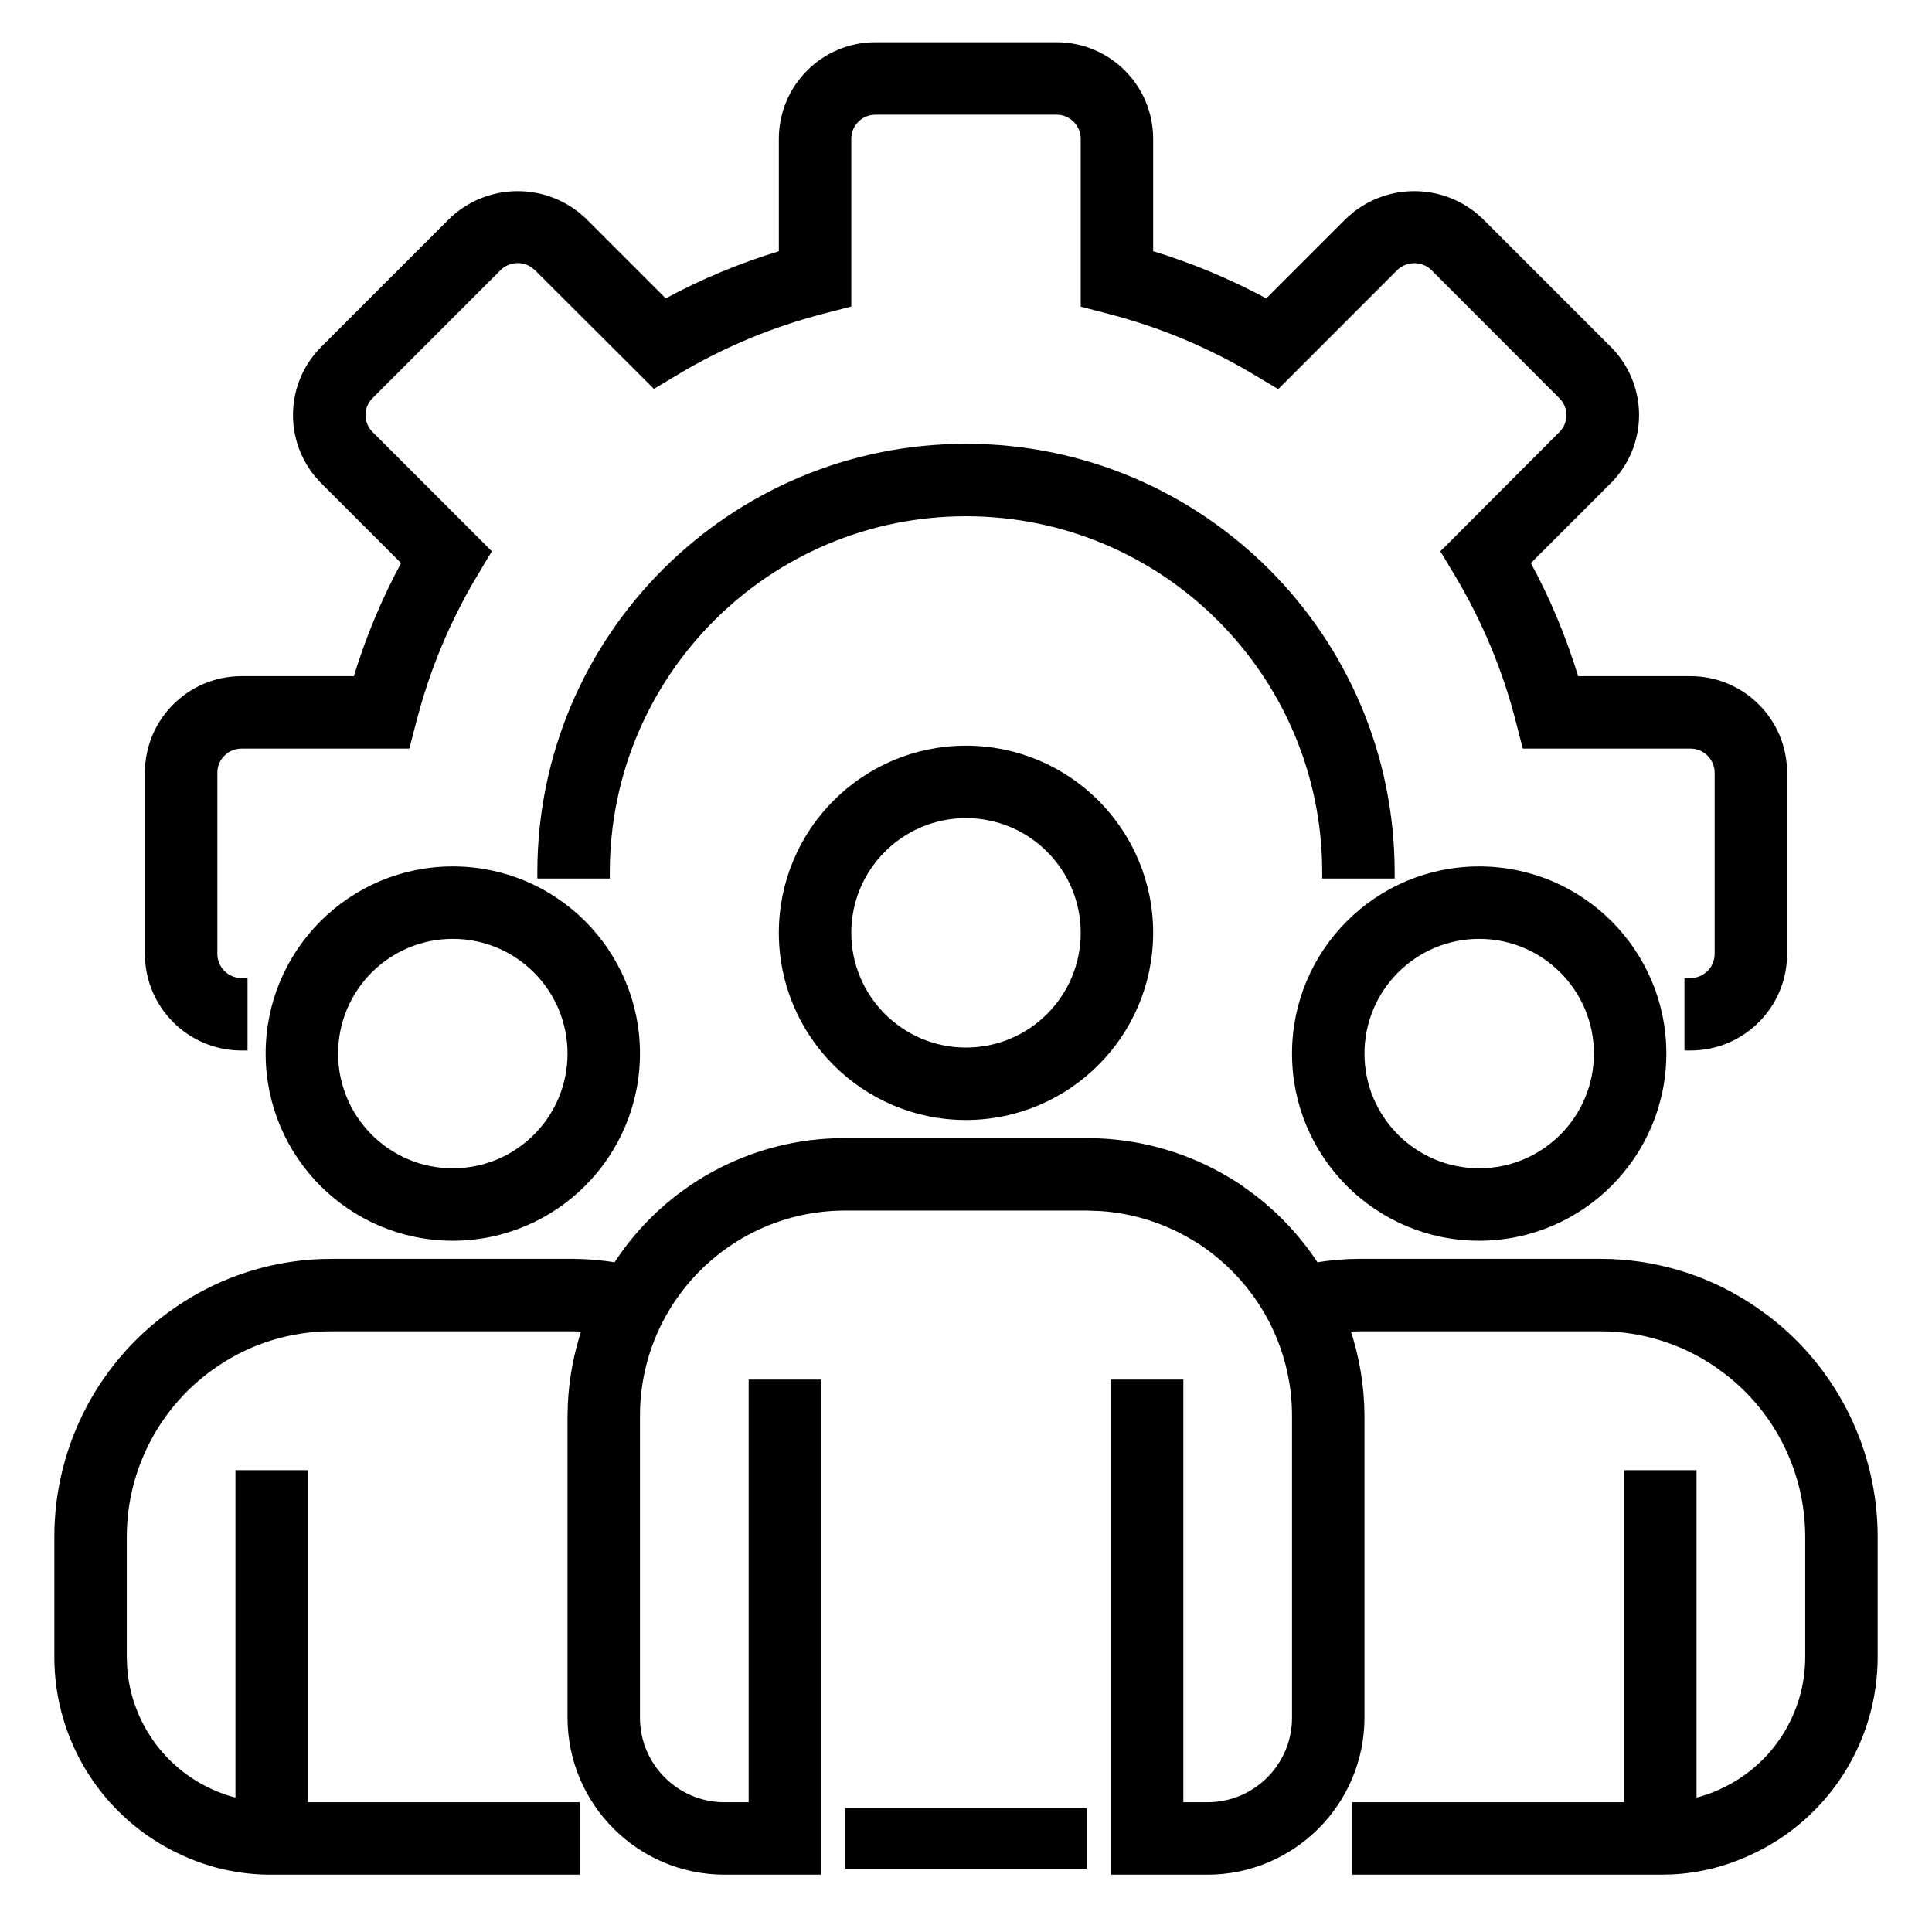 <svg width="48" height="48" viewBox="0 0 48 48" fill="none" xmlns="http://www.w3.org/2000/svg">
<path d="M6.075 26.024H6C4.716 26.024 3.675 24.983 3.675 23.699V19.199C3.675 17.915 4.716 16.874 6 16.874H8.847C9.15 15.869 9.555 14.898 10.057 13.976L8.034 11.953C7.598 11.518 7.354 10.927 7.354 10.312C7.354 9.696 7.598 9.106 8.034 8.671L11.223 5.482C12.082 4.66 13.407 4.608 14.325 5.328L14.503 5.482L14.504 5.483L16.526 7.505C17.448 7.004 18.42 6.6 19.425 6.297V3.449C19.425 2.165 20.466 1.124 21.75 1.124H26.25C27.534 1.124 28.575 2.165 28.575 3.449V6.296C29.58 6.599 30.55 7.005 31.473 7.506L33.496 5.483L33.498 5.482L33.676 5.328C34.532 4.656 35.743 4.656 36.6 5.328L36.778 5.482L39.966 8.67C40.401 9.105 40.646 9.695 40.647 10.31C40.647 10.926 40.401 11.517 39.966 11.952L37.942 13.975C38.444 14.897 38.849 15.869 39.153 16.874H42C43.284 16.874 44.325 17.915 44.325 19.199V23.699C44.325 24.983 43.284 26.024 42 26.024H41.925V24.374H42C42.373 24.374 42.675 24.072 42.675 23.699V19.199C42.675 18.826 42.373 18.524 42 18.524H37.892L37.877 18.468L37.732 17.904C37.403 16.623 36.89 15.395 36.21 14.26L35.91 13.758L35.88 13.708L35.922 13.667L38.797 10.786C39.057 10.525 39.057 10.103 38.797 9.842L35.611 6.652V6.651C35.346 6.401 34.932 6.401 34.667 6.651L31.787 9.533L31.745 9.574L31.695 9.544L31.193 9.244C30.056 8.564 28.827 8.052 27.544 7.722L26.981 7.575L26.925 7.561V3.449C26.925 3.076 26.623 2.774 26.25 2.774H21.75C21.377 2.774 21.075 3.076 21.075 3.449V7.558L21.019 7.572L20.455 7.718C19.174 8.047 17.946 8.558 16.81 9.237L16.811 9.238L16.309 9.538L16.258 9.568L16.217 9.527L13.338 6.653L13.231 6.569C12.97 6.402 12.62 6.43 12.388 6.653L9.203 9.838C9.077 9.964 9.006 10.134 9.006 10.312C9.006 10.49 9.077 10.66 9.203 10.786L12.084 13.666L12.125 13.708L12.095 13.758L11.795 14.26C11.115 15.395 10.603 16.623 10.273 17.904V17.905L10.126 18.468L10.111 18.524H6C5.627 18.524 5.325 18.826 5.325 19.199V23.699C5.325 24.072 5.627 24.374 6 24.374H6.075V26.024Z" fill="black" stroke="black" stroke-width="0.15"/>
<path d="M24 11.101C29.84 11.101 34.575 15.835 34.575 21.676V21.751H32.925V21.676C32.925 16.747 28.929 12.751 24 12.751C19.071 12.751 15.075 16.747 15.075 21.676V21.751H13.425V21.676C13.425 15.835 18.16 11.101 24 11.101Z" fill="black" stroke="black" stroke-width="0.15"/>
<path d="M24 18.601C26.527 18.601 28.575 20.649 28.575 23.176C28.573 25.701 26.526 27.748 24 27.751C21.473 27.751 19.425 25.702 19.425 23.176C19.425 20.649 21.473 18.601 24 18.601ZM24 20.251C22.385 20.251 21.075 21.561 21.075 23.176C21.075 24.791 22.385 26.101 24 26.101C25.615 26.101 26.925 24.791 26.925 23.176C26.925 21.561 25.615 20.251 24 20.251Z" fill="black" stroke="black" stroke-width="0.15"/>
<path d="M36.75 21.601C39.277 21.601 41.325 23.649 41.325 26.176C41.322 28.701 39.276 30.748 36.75 30.751C34.223 30.751 32.175 28.702 32.175 26.176C32.175 23.649 34.223 21.601 36.75 21.601ZM36.75 23.251C35.135 23.251 33.825 24.561 33.825 26.176C33.825 27.791 35.135 29.101 36.75 29.101C38.365 29.101 39.675 27.791 39.675 26.176C39.675 24.561 38.365 23.251 36.75 23.251Z" fill="black" stroke="black" stroke-width="0.15"/>
<path d="M11.25 21.601C13.777 21.601 15.825 23.649 15.825 26.176C15.822 28.701 13.776 30.748 11.25 30.751C8.723 30.751 6.675 28.702 6.675 26.176C6.675 23.649 8.723 21.601 11.25 21.601ZM11.25 23.251C9.635 23.251 8.325 24.561 8.325 26.176C8.325 27.791 9.635 29.101 11.25 29.101C12.865 29.101 14.175 27.791 14.175 26.176C14.175 24.561 12.865 23.251 11.25 23.251Z" fill="black" stroke="black" stroke-width="0.15"/>
<path d="M27 28.351L27.232 28.355C28.391 28.393 29.522 28.727 30.516 29.328L30.697 29.438C30.756 29.476 30.814 29.516 30.87 29.559H30.869C31.595 30.062 32.215 30.702 32.696 31.442C33.044 31.384 33.396 31.354 33.749 31.351H39.75L40.007 31.355C41.288 31.401 42.532 31.81 43.592 32.538L43.933 32.786C45.592 34.073 46.574 36.06 46.575 38.176V41.176C46.572 43.258 45.358 45.148 43.465 46.016V46.015C42.858 46.299 42.203 46.462 41.536 46.495L41.25 46.501H33.675V44.851H40.425V36.601H42.075V44.756C42.315 44.701 42.55 44.623 42.773 44.518L42.773 44.517C44.082 43.919 44.922 42.614 44.925 41.176V38.176C44.923 36.571 44.178 35.064 42.919 34.088L42.66 33.899C41.804 33.312 40.789 32.998 39.75 33.001H33.75C33.654 33.001 33.561 33.01 33.464 33.018C33.699 33.713 33.822 34.442 33.825 35.176V42.676C33.822 44.787 32.111 46.498 30 46.501H27.675V34.351H29.325V44.851H30C31.201 44.851 32.175 43.877 32.175 42.676V35.176C32.175 34.329 31.966 33.495 31.568 32.748C31.172 32.008 30.603 31.374 29.91 30.899L29.908 30.898C29.842 30.848 29.77 30.804 29.697 30.764L29.694 30.762C28.985 30.327 28.182 30.071 27.355 30.014L27 30.001H21C18.142 30.001 15.825 32.317 15.825 35.176V42.676C15.825 43.877 16.799 44.851 18 44.851H18.675V34.351H20.325V46.501H18C15.889 46.498 14.178 44.787 14.175 42.676V35.176L14.183 34.888C14.212 34.251 14.332 33.622 14.536 33.018C14.44 33.01 14.347 33.001 14.25 33.001H8.25C7.212 32.998 6.197 33.31 5.342 33.898V33.898C3.926 34.862 3.077 36.463 3.075 38.176V41.176L3.085 41.442C3.184 42.769 3.994 43.948 5.215 44.511L5.216 44.512C5.443 44.619 5.68 44.7 5.925 44.756V36.601H7.575V44.851H14.325V46.501H6.75C5.98 46.505 5.219 46.337 4.522 46.009V46.01C2.636 45.14 1.427 43.253 1.425 41.176V38.176C1.426 35.918 2.543 33.806 4.41 32.536C5.54 31.76 6.88 31.347 8.25 31.351H14.251C14.604 31.354 14.956 31.385 15.305 31.442C16.551 29.509 18.697 28.342 21 28.351H27Z" fill="black" stroke="black" stroke-width="0.15"/>
<path d="M21 44.926H27V46.426H21V44.926Z" fill="black"/>
</svg>
